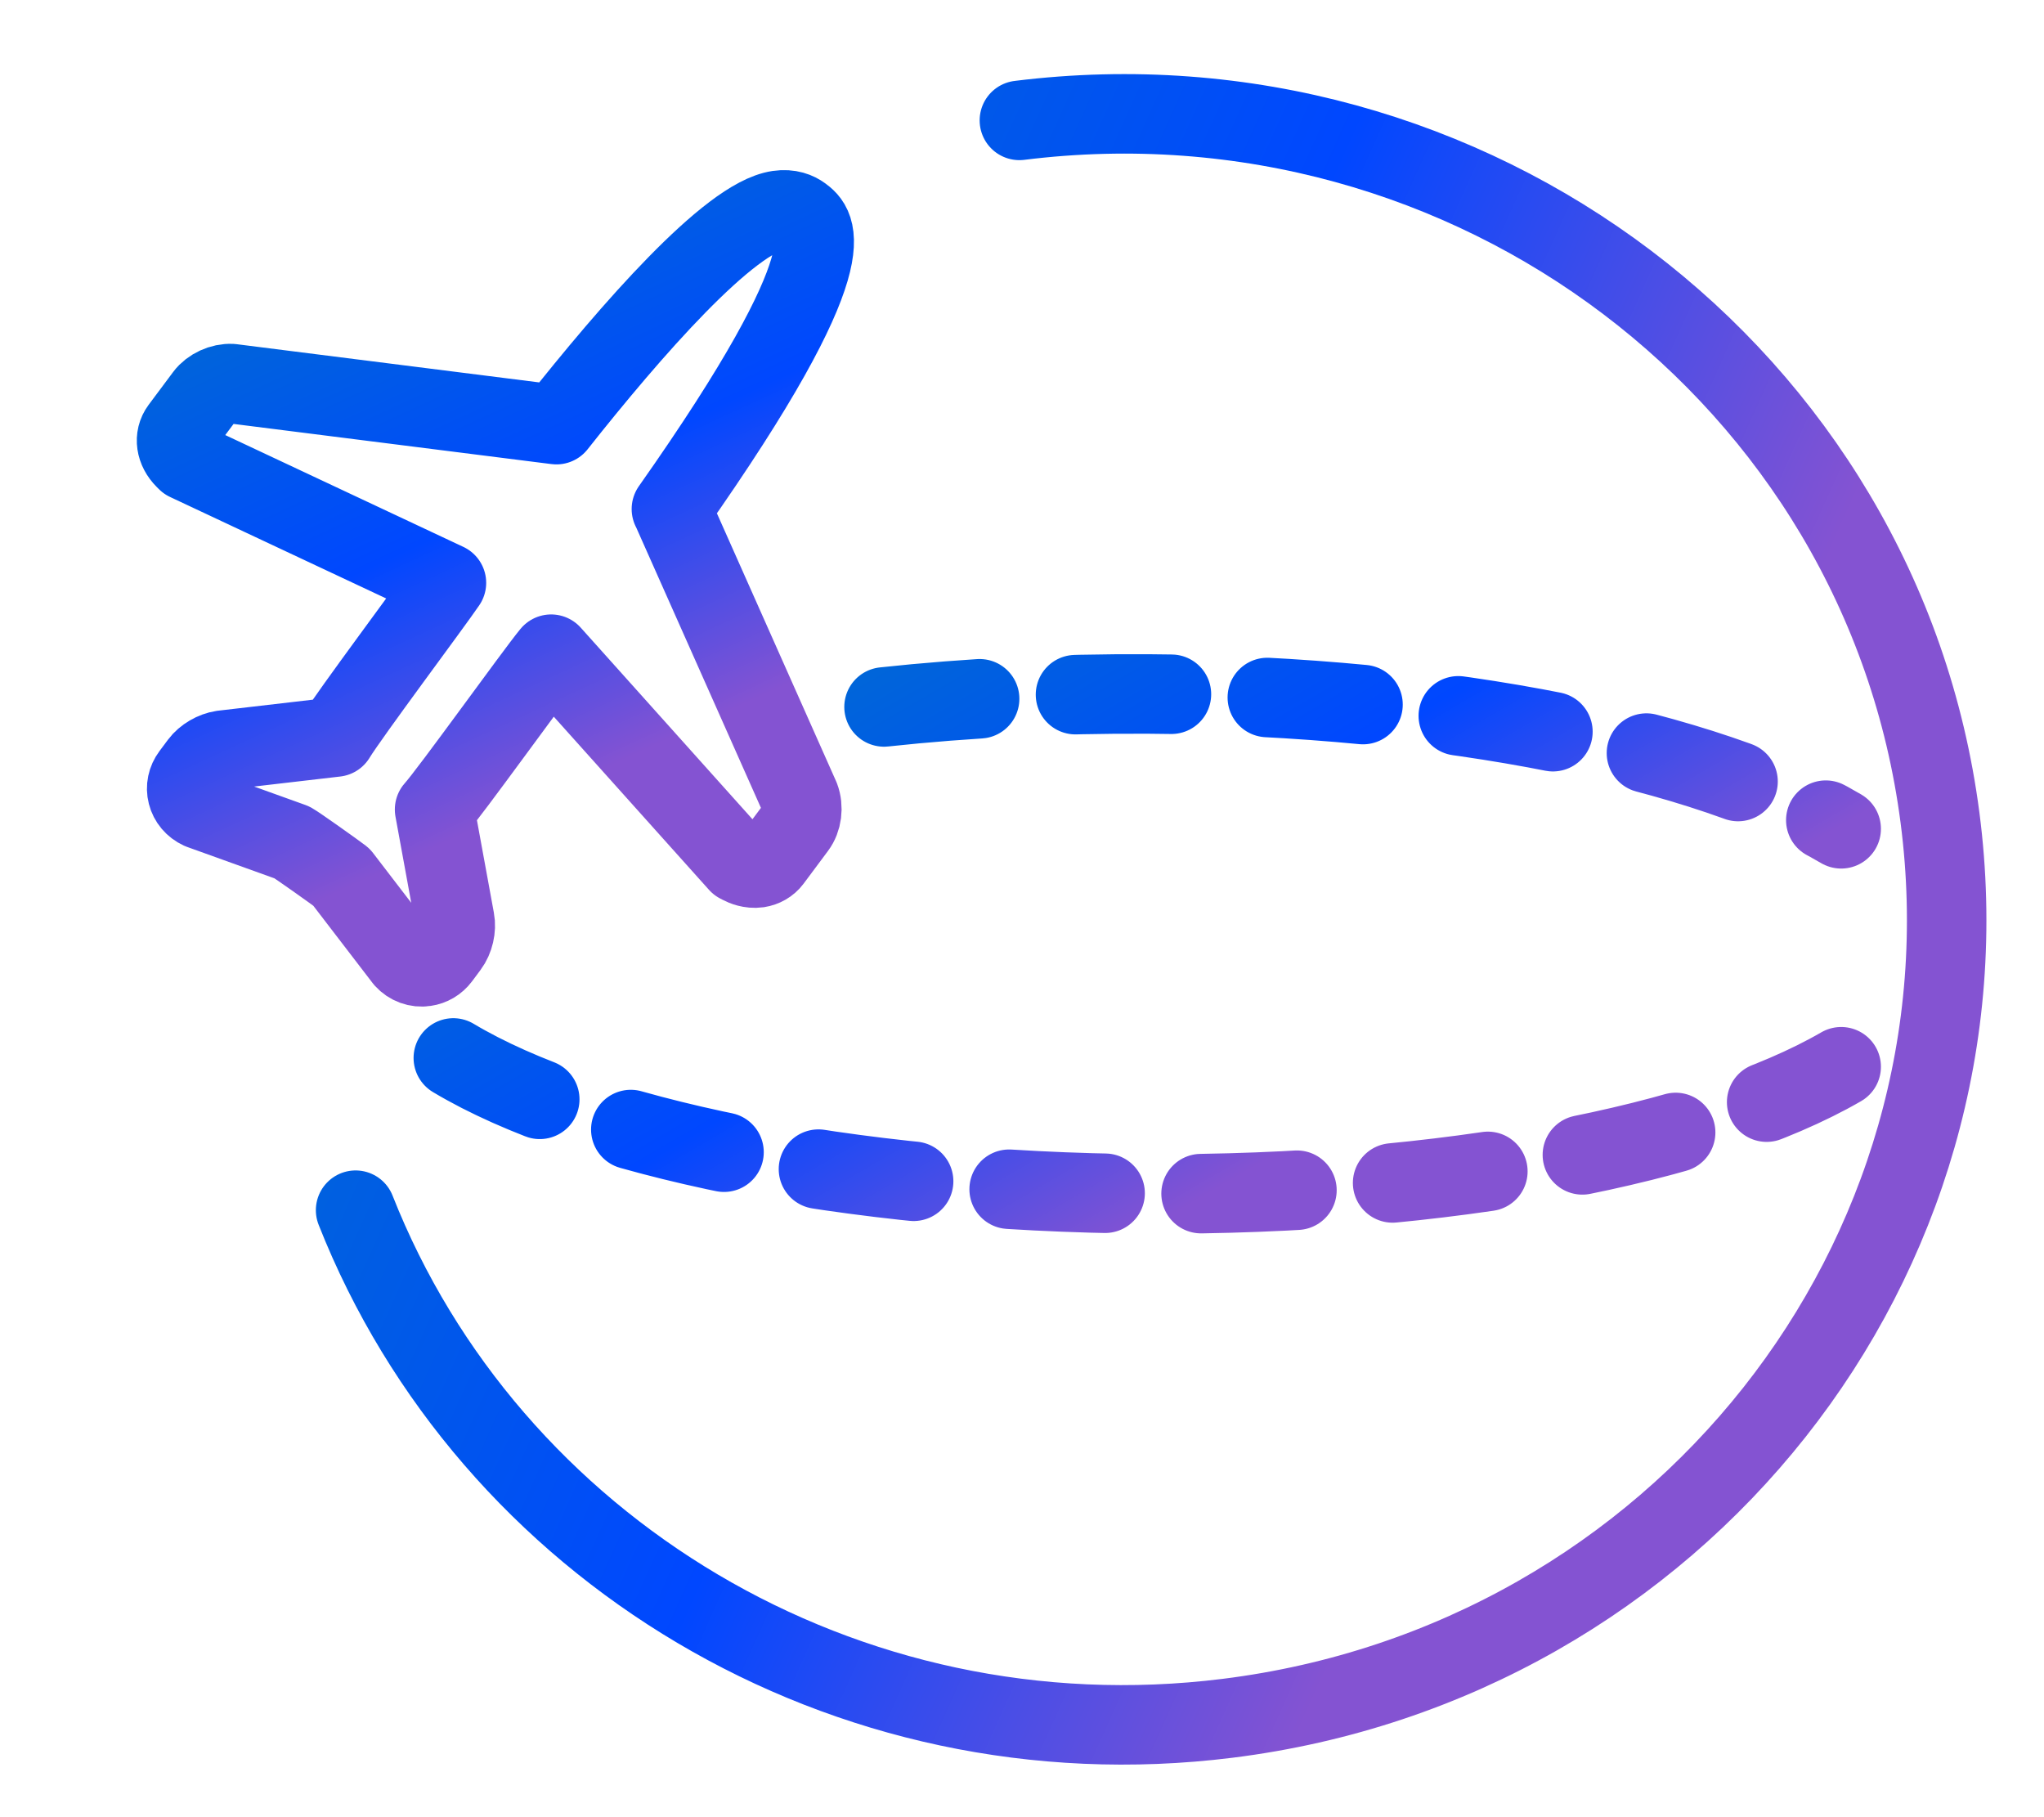 <svg width="36" height="32" viewBox="0 0 36 32" fill="none" xmlns="http://www.w3.org/2000/svg">
<path d="M11.825 8.964C15.007 4.446 14.362 3.972 14.119 3.792C14.041 3.735 13.908 3.674 13.71 3.703C12.847 3.829 11.112 5.819 9.8 7.478L4.077 6.755C3.906 6.746 3.71 6.835 3.61 6.97L3.179 7.547C3.063 7.704 3.094 7.919 3.256 8.081L3.293 8.118L7.863 10.264C7.627 10.614 6.149 12.587 5.912 12.979L3.917 13.211C3.768 13.233 3.607 13.327 3.52 13.444L3.37 13.645C3.296 13.743 3.27 13.867 3.3 13.983C3.33 14.101 3.412 14.2 3.531 14.255L5.144 14.835C5.232 14.884 5.889 15.35 6.014 15.446L7.121 16.889C7.214 16.992 7.351 17.042 7.485 17.021C7.592 17.006 7.687 16.95 7.754 16.861L7.902 16.662C7.996 16.537 8.039 16.349 8.01 16.2L7.654 14.255C7.919 13.963 9.407 11.885 9.707 11.52L13.008 15.202L13.054 15.226C13.099 15.25 13.219 15.302 13.352 15.283C13.449 15.268 13.535 15.219 13.592 15.143L14.022 14.566C14.124 14.43 14.154 14.221 14.087 14.044L11.826 8.962L11.825 8.964Z" stroke="url(#paint0_linear_2967_2232)" stroke-width="1.4" stroke-miterlimit="10" stroke-linejoin="round"/>
<path d="M17.954 2.12C25.897 1.131 33.157 6.627 34.168 14.398C35.18 22.168 29.561 29.27 21.618 30.259C14.867 31.101 8.61 27.256 6.263 21.311" stroke="url(#paint1_linear_2967_2232)" stroke-width="1.4" stroke-linecap="round" stroke-linejoin="round"/>
<path d="M15.57 12.449C17.033 12.291 18.609 12.211 20.251 12.221C25.513 12.253 30.085 13.211 32.428 14.595M7.984 18.63C10.317 20.025 14.908 20.991 20.195 21.024C25.477 21.056 30.075 20.148 32.428 18.785" stroke="url(#paint2_linear_2967_2232)" stroke-width="1.4" stroke-linecap="round" stroke-dasharray="1.69 1.69"/>
<defs>
<linearGradient id="paint0_linear_2967_2232" x1="8.913" y1="0.001" x2="14.382" y2="11.809" gradientUnits="userSpaceOnUse">
<stop stop-color="#0078C2"/>
<stop offset="0.619" stop-color="#0047FF"/>
<stop offset="1" stop-color="#8453D2"/>
</linearGradient>
<linearGradient id="paint1_linear_2967_2232" x1="3.991" y1="3.86" x2="29.673" y2="15.428" gradientUnits="userSpaceOnUse">
<stop stop-color="#0078C2"/>
<stop offset="0.619" stop-color="#0047FF"/>
<stop offset="1" stop-color="#8453D2"/>
</linearGradient>
<linearGradient id="paint2_linear_2967_2232" x1="8.026" y1="12.146" x2="15.231" y2="24.539" gradientUnits="userSpaceOnUse">
<stop stop-color="#0078C2"/>
<stop offset="0.619" stop-color="#0047FF"/>
<stop offset="1" stop-color="#8453D2"/>
</linearGradient>
</defs>
</svg>
